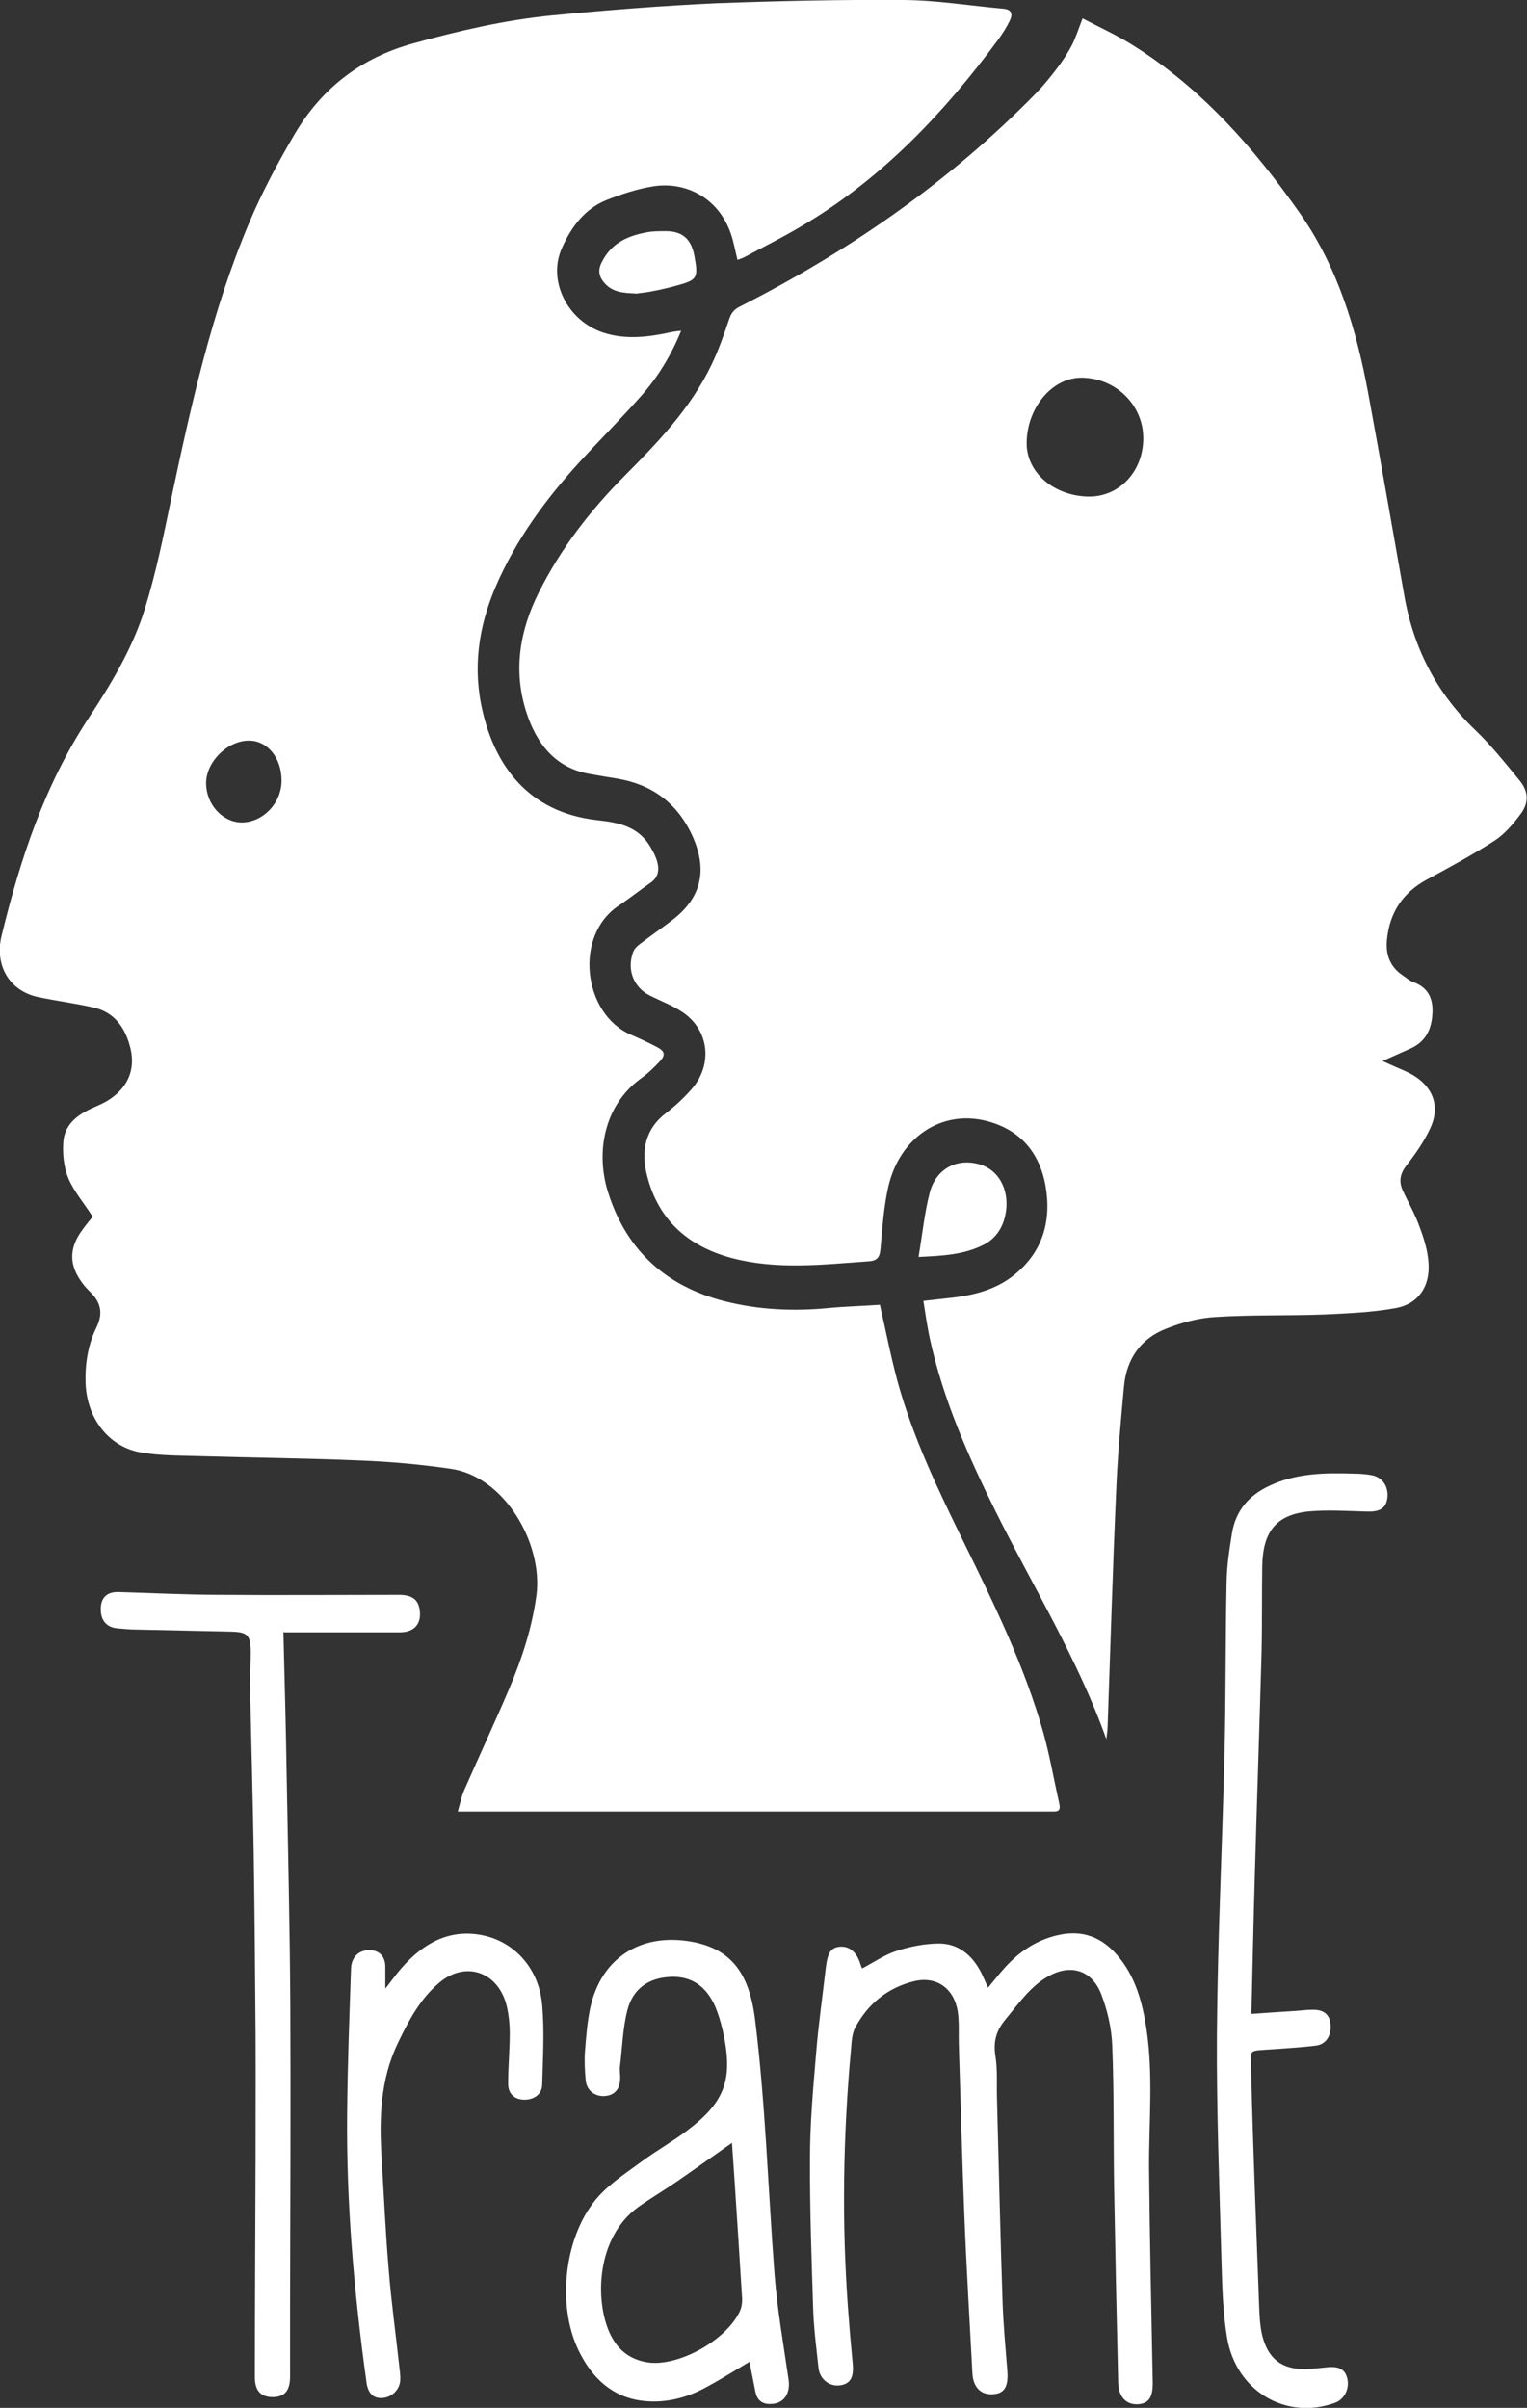 <?xml version="1.0" encoding="UTF-8"?> <svg xmlns="http://www.w3.org/2000/svg" viewBox="0 0 66.38 104.69"><rect x="0" y="0" width="66.38" height="104.69" fill="#333333" stroke="none"/><defs><style> .cls-1 { fill: #fff; } </style></defs><g id="Livello_1" data-name="Livello 1"></g><g id="Livello_2" data-name="Livello 2"><g id="Livello_1-2" data-name="Livello 1"><g><path class="cls-1" d="M12.24,33.94c0-.99-.61-1.74-1.42-1.74-.94,0-1.86,.93-1.86,1.85s.71,1.7,1.54,1.71c.93,0,1.74-.84,1.74-1.82M29.61,14.38c-.44,1.08-1,1.99-1.7,2.79-.87,.99-1.8,1.92-2.69,2.89-1.48,1.62-2.78,3.38-3.67,5.44-.76,1.77-1.02,3.6-.55,5.51,.54,2.23,1.92,4.31,4.97,4.65,.9,.1,1.79,.26,2.32,1.19,.11,.19,.21,.38,.27,.58,.11,.37,.07,.71-.28,.95-.46,.32-.9,.67-1.36,.98-2,1.3-1.57,4.72,.49,5.62,.39,.17,.78,.35,1.16,.55,.34,.18,.37,.35,.1,.63-.26,.28-.54,.54-.85,.76-1.56,1.16-1.94,3.19-1.38,4.94,.82,2.58,2.59,4.08,5.04,4.71,1.49,.38,3.01,.45,4.54,.3,.75-.07,1.5-.09,2.23-.14,.26,1.14,.48,2.28,.78,3.38,.67,2.42,1.75,4.66,2.84,6.89,1.33,2.71,2.66,5.41,3.49,8.35,.28,1.01,.46,2.06,.69,3.08,.06,.27-.04,.34-.27,.33-.22,0-.44,0-.66,0-8.21,0-16.43,0-24.64,0h-.58c.1-.35,.16-.65,.28-.93,.65-1.48,1.33-2.94,1.96-4.42,.55-1.3,.99-2.64,1.18-4.06,.29-2.23-1.38-5.16-3.73-5.49-1.3-.19-2.62-.31-3.93-.36-2.32-.1-4.64-.12-6.96-.19-.87-.03-1.77-.01-2.62-.17-1.41-.27-2.32-1.53-2.36-3.04-.02-.85,.11-1.65,.48-2.4,.29-.6,.18-1.08-.27-1.52-.12-.12-.24-.24-.34-.38-.59-.78-.6-1.51-.03-2.3,.17-.24,.36-.47,.47-.6-.38-.59-.8-1.08-1.05-1.65-.2-.47-.26-1.04-.23-1.56,.04-.76,.56-1.18,1.19-1.48,.29-.13,.59-.25,.85-.43,.77-.52,1.09-1.28,.89-2.16-.21-.92-.7-1.62-1.63-1.82-.79-.18-1.59-.28-2.39-.45-1.24-.26-1.91-1.37-1.59-2.67,.81-3.33,1.87-6.54,3.75-9.41,.99-1.5,1.94-3.06,2.48-4.81,.48-1.54,.8-3.13,1.13-4.71,.87-4.11,1.77-8.2,3.4-12.06,.56-1.33,1.25-2.62,1.98-3.86,1.2-2.04,2.94-3.33,5.14-3.94,1.99-.55,4-1.02,6.05-1.22,2.38-.23,4.76-.42,7.14-.53C33.86,.04,36.57-.02,39.28,0c1.45,.01,2.89,.25,4.34,.38,.37,.03,.41,.25,.27,.53-.14,.29-.32,.57-.51,.83-2.34,3.17-5,5.96-8.33,7.97-.87,.53-1.78,.98-2.67,1.46-.09,.05-.2,.08-.32,.13-.1-.39-.16-.76-.28-1.11-.55-1.64-2.03-2.3-3.37-2.09-.7,.11-1.39,.34-2.05,.6-.94,.38-1.53,1.17-1.94,2.1-.62,1.41,.24,3.14,1.8,3.66,1.01,.33,2.01,.19,3.01-.03,.1-.02,.2-.03,.37-.05"></path><path class="cls-1" d="M49.7,19.06c0-1.46-1.2-2.63-2.69-2.64-1.28,0-2.38,1.32-2.38,2.86,0,1.28,1.21,2.3,2.72,2.31,1.32,0,2.35-1.1,2.35-2.54m-1.6,56.58c-1.26-3.53-3.2-6.65-4.83-9.94-1.19-2.4-2.27-4.84-2.85-7.49-.06-.27-.1-.54-.15-.81-.04-.26-.08-.51-.13-.83,.46-.05,.9-.1,1.34-.15,.94-.12,1.84-.36,2.61-.98,1.22-.98,1.63-2.32,1.36-3.87-.27-1.51-1.16-2.47-2.59-2.83-1.93-.48-3.74,.71-4.24,2.85-.2,.87-.26,1.77-.34,2.67-.03,.37-.1,.56-.51,.59-1.99,.14-3.98,.38-5.95-.14-1.83-.49-3.18-1.58-3.69-3.58-.28-1.07-.09-2.04,.84-2.74,.39-.3,.75-.64,1.08-1.01,.96-1.08,.78-2.62-.42-3.39-.43-.28-.91-.46-1.37-.69-.71-.35-1.02-1.12-.74-1.89,.05-.14,.17-.26,.29-.35,.47-.36,.95-.69,1.42-1.05,1.25-.96,1.54-2.15,.88-3.63-.66-1.47-1.79-2.27-3.29-2.52-.39-.06-.79-.13-1.18-.2-1.49-.26-2.32-1.3-2.77-2.72-.57-1.8-.27-3.53,.55-5.17,.96-1.92,2.25-3.58,3.73-5.07,1.44-1.45,2.85-2.91,3.77-4.81,.31-.64,.55-1.33,.78-2.01,.09-.27,.22-.42,.46-.54,4.74-2.41,9.1-5.41,12.89-9.29,.32-.33,.62-.7,.9-1.07,.24-.32,.46-.65,.65-1.01,.17-.34,.29-.72,.46-1.16,.74,.39,1.52,.74,2.24,1.2,2.92,1.84,5.19,4.4,7.2,7.26,1.65,2.35,2.46,5.04,2.98,7.85,.54,2.93,1.05,5.87,1.57,8.81,.41,2.31,1.43,4.24,3.08,5.82,.69,.66,1.29,1.42,1.91,2.17,.41,.49,.44,.99,.05,1.5-.32,.43-.69,.86-1.12,1.14-.96,.62-1.96,1.16-2.96,1.7-1.02,.56-1.61,1.42-1.72,2.63-.06,.64,.15,1.17,.69,1.53,.15,.1,.29,.23,.46,.29,.6,.22,.86,.66,.83,1.33-.03,.74-.31,1.28-.98,1.57-.36,.16-.72,.32-1.19,.53,.19,.09,.27,.12,.35,.16,.36,.17,.75,.3,1.08,.52,.79,.52,1.06,1.33,.66,2.21-.27,.59-.65,1.14-1.05,1.65-.27,.35-.34,.68-.17,1.07,.23,.51,.52,1,.71,1.52,.2,.53,.39,1.1,.42,1.66,.07,1.02-.45,1.77-1.41,1.95-1.02,.19-2.07,.23-3.11,.28-1.58,.06-3.16,.01-4.74,.11-.73,.04-1.47,.24-2.15,.51-1.08,.42-1.72,1.29-1.83,2.52-.14,1.52-.28,3.04-.34,4.56-.15,3.39-.25,6.79-.37,10.19,0,.2-.04,.4-.06,.6"></path><path class="cls-1" d="M37.47,85.59c.51-.27,.98-.6,1.51-.77,.58-.19,1.2-.31,1.81-.32,.85-.01,1.47,.49,1.87,1.28,.08,.16,.15,.33,.29,.64,.35-.42,.64-.8,.98-1.13,.6-.59,1.31-1,2.13-1.17,1-.21,1.82,.1,2.49,.87,.8,.91,1.11,2.05,1.29,3.24,.3,2.01,.1,4.03,.11,6.05,.03,3.09,.1,6.19,.16,9.28,.01,.64-.15,.93-.62,.97-.51,.04-.86-.3-.88-.91-.07-2.87-.13-5.75-.18-8.63-.03-2.02,0-4.04-.08-6.06-.03-.75-.21-1.53-.48-2.23-.41-1.05-1.33-1.32-2.29-.78-.79,.44-1.3,1.19-1.87,1.88-.39,.47-.54,.94-.44,1.58,.1,.61,.05,1.25,.07,1.87,.08,2.92,.14,5.84,.24,8.75,.03,1.03,.13,2.06,.21,3.08,.05,.65-.11,.96-.56,1.01-.56,.07-.93-.27-.96-.92-.12-2.29-.26-4.58-.35-6.87-.1-2.48-.16-4.96-.24-7.45-.01-.45,.02-.91-.04-1.35-.15-1.05-.93-1.6-1.91-1.36-1.13,.28-2,.97-2.56,2.03-.14,.27-.15,.64-.18,.97-.34,3.72-.4,7.45-.13,11.18,.06,.83,.13,1.65,.21,2.47,.05,.58-.11,.86-.56,.92-.46,.06-.88-.27-.93-.77-.09-.84-.2-1.67-.23-2.51-.07-2.19-.15-4.39-.14-6.58,0-1.54,.14-3.07,.27-4.61,.1-1.24,.28-2.47,.42-3.7,.08-.64,.22-.86,.6-.9,.43-.04,.76,.24,.92,.81,.01,.04,.03,.08,.05,.11"></path><path class="cls-1" d="M54.41,87.56c.67-.05,1.3-.09,1.93-.13,.25-.02,.49-.05,.74-.05,.47,0,.73,.21,.76,.65,.04,.47-.2,.86-.64,.91-.63,.08-1.26,.11-1.89,.16-1.11,.08-.94-.05-.92,1.01,.08,3.34,.22,6.68,.34,10.02,.02,.47,.03,.96,.14,1.41,.25,1.01,.85,1.47,1.84,1.46,.34,0,.68-.05,1.03-.08,.49-.04,.74,.11,.83,.5,.1,.44-.13,.9-.54,1.05-2.12,.77-4.3-.5-4.69-2.84-.18-1.08-.21-2.19-.24-3.29-.09-3.29-.22-6.59-.2-9.89,.03-4.07,.23-8.13,.33-12.2,.06-2.48,.04-4.97,.09-7.45,.01-.71,.12-1.42,.23-2.11,.16-1.02,.75-1.68,1.63-2.09,1.16-.55,2.4-.57,3.64-.53,.27,0,.55,.02,.82,.07,.46,.09,.73,.5,.67,.99-.06,.44-.32,.6-.85,.59-.88-.02-1.76-.09-2.63,0-1.37,.16-1.93,.89-1.96,2.36-.02,1.27,0,2.53-.03,3.79-.09,3.19-.2,6.39-.29,9.58-.06,2-.1,4.01-.15,6.09"></path><path class="cls-1" d="M31.83,93.16c-.83,.58-1.61,1.14-2.41,1.69-.55,.38-1.13,.72-1.68,1.11-1.82,1.33-1.87,4.02-1.26,5.42,.33,.76,.87,1.2,1.66,1.33,1.33,.21,3.45-.96,4.03-2.24,.07-.16,.1-.36,.09-.54-.11-1.77-.22-3.54-.34-5.3-.03-.49-.07-.97-.1-1.45m.77,9.5c-.71,.42-1.39,.86-2.1,1.22-.8,.4-1.67,.59-2.57,.48-1.3-.16-2.18-.98-2.76-2.17-.99-2.02-.62-5.09,.87-6.73,.56-.61,1.27-1.06,1.93-1.55,.62-.45,1.29-.83,1.9-1.29,1.69-1.27,2.03-2.27,1.55-4.39-.08-.34-.18-.67-.31-.99-.4-.92-1.06-1.35-1.95-1.31-.95,.04-1.64,.51-1.88,1.46-.2,.79-.22,1.63-.32,2.44-.02,.16,.01,.32,.01,.48,0,.49-.23,.76-.65,.8-.43,.04-.81-.23-.85-.69-.04-.42-.06-.84-.03-1.26,.05-.63,.1-1.28,.23-1.89,.48-2.18,2.18-3.19,4.21-2.9,1.89,.27,2.71,1.37,2.96,3.47,.45,3.66,.56,7.35,.84,11.03,.12,1.53,.39,3.05,.61,4.57,.09,.64-.23,1.07-.82,1.06-.34,0-.55-.18-.62-.52-.09-.44-.17-.88-.26-1.3"></path><path class="cls-1" d="M12.32,70.95c.05,2.1,.11,4.11,.14,6.13,.06,3.35,.14,6.71,.16,10.06,.02,4.32,0,8.63-.01,12.95,0,1.07,0,2.15,0,3.23,0,.61-.22,.88-.72,.9-.53,.01-.81-.25-.81-.86,0-3.14,.02-6.28,.03-9.42,0-1.85,.01-3.69,0-5.54-.02-2.6-.04-5.2-.08-7.8-.04-2.45-.11-4.91-.16-7.36,0-.46,.03-.93,.03-1.39,0-.75-.13-.89-.84-.91-1.39-.03-2.78-.06-4.16-.09-.26,0-.52-.03-.78-.05-.49-.04-.75-.35-.74-.86,.01-.49,.28-.74,.79-.72,1.47,.04,2.94,.12,4.41,.12,2.59,.02,5.17,0,7.76,0,.55,0,.83,.19,.9,.63,.1,.61-.21,.99-.83,1-1.54,0-3.08,0-4.62,0h-.45Z"></path><path class="cls-1" d="M16.76,86.45c.27-.34,.47-.63,.7-.89,.95-1.08,2.08-1.71,3.52-1.42,1.4,.29,2.46,1.46,2.59,3.05,.1,1.14,.03,2.29,0,3.43,0,.44-.37,.69-.82,.67-.41-.02-.67-.28-.66-.72,0-.73,.07-1.45,.07-2.18,0-.37-.04-.76-.12-1.12-.34-1.52-1.78-2.05-2.94-1.07-.83,.7-1.33,1.64-1.8,2.62-.77,1.59-.82,3.29-.71,5.02,.1,1.62,.17,3.25,.31,4.87,.11,1.37,.3,2.74,.45,4.11,.02,.22,.06,.43,.05,.65-.01,.42-.37,.77-.79,.79-.39,.02-.62-.21-.68-.7-.54-3.89-.88-7.79-.84-11.72,.02-2.09,.1-4.18,.17-6.26,.02-.52,.38-.82,.85-.79,.39,.02,.63,.28,.64,.7,0,.29,0,.58,0,.97"></path><path class="cls-1" d="M39.93,54.65c.17-1.01,.26-1.93,.49-2.81,.28-1.05,1.22-1.52,2.22-1.2,.85,.28,1.29,1.22,1.05,2.25-.14,.57-.45,.99-.95,1.24-.84,.42-1.73,.47-2.8,.52"></path><path class="cls-1" d="M27.63,12.76c-.55-.02-1-.06-1.34-.44-.25-.28-.32-.57-.12-.94,.42-.83,1.14-1.13,1.95-1.28,.27-.05,.55-.05,.82-.05,.73,0,1.12,.35,1.25,1.1,.17,.93,.12,1.02-.75,1.26-.37,.1-.74,.19-1.12,.26-.25,.05-.52,.07-.68,.1"></path></g></g></g></svg> 